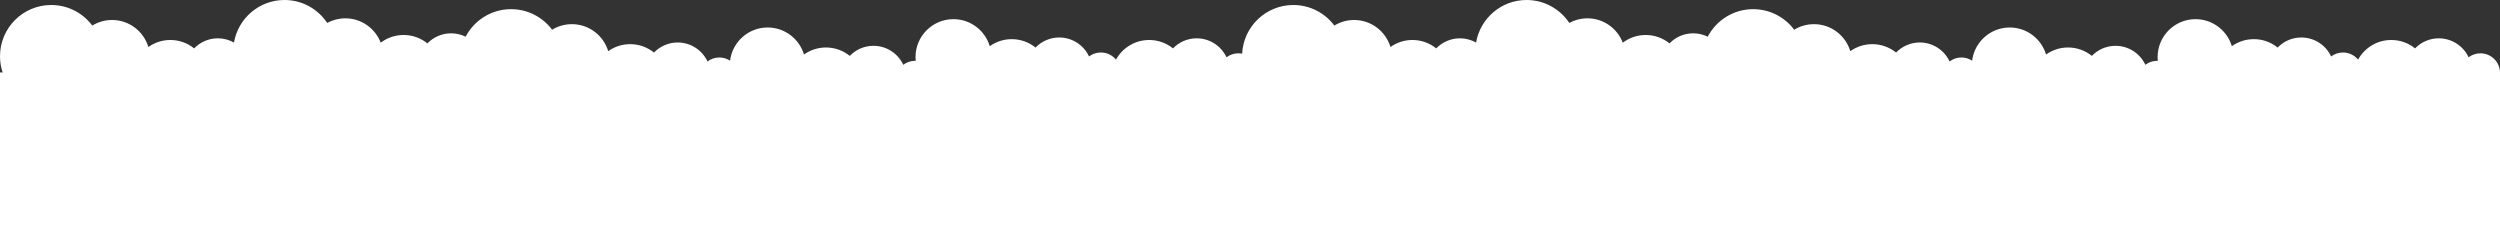 <?xml version="1.0" encoding="UTF-8"?> <svg xmlns="http://www.w3.org/2000/svg" width="3001" height="287" viewBox="0 0 3001 287" fill="none"><rect x="0" y="0" width="3001" height="287" fill="#333333" stroke="none"/> <path fill-rule="evenodd" clip-rule="evenodd" d="M3001 87.5V287H0V87H3.156C1.109 80.873 0 74.316 0 67.5C0 33.534 27.535 6 61.5 6C81.654 6 99.545 15.695 110.761 30.676C117.672 26.441 125.801 24 134.5 24C155.089 24 172.485 37.676 178.098 56.44C185.543 51.126 194.656 48 204.5 48C215.319 48 225.256 51.776 233.065 58.082C240.25 50.633 250.334 46 261.5 46C268.543 46 275.155 47.843 280.88 51.073C285.833 22.074 311.089 0 341.5 0C362.902 0 381.75 10.932 392.766 27.517C399.224 23.999 406.629 22 414.5 22C433.9 22 450.465 34.142 457.009 51.241C464.646 45.442 474.171 42 484.5 42C495.319 42 505.256 45.776 513.065 52.082C520.25 44.633 530.334 40 541.5 40C547.767 40 553.694 41.46 558.958 44.058C569.225 24.41 589.796 11 613.5 11C633.655 11 651.545 20.695 662.761 35.676C669.672 31.441 677.801 29 686.5 29C707.089 29 724.485 42.676 730.098 61.439C737.543 56.126 746.656 53 756.5 53C767.319 53 777.256 56.776 785.065 63.082C792.25 55.633 802.334 51 813.5 51C829.338 51 842.999 60.321 849.296 73.777C853.241 70.779 858.163 69 863.5 69C868.243 69 872.658 70.405 876.351 72.822C879.146 50.373 898.294 33 921.5 33C942.089 33 959.485 46.676 965.098 65.439C972.543 60.126 981.656 57 991.5 57C1002.32 57 1012.26 60.776 1020.07 67.082C1027.25 59.633 1037.33 55 1048.5 55C1064.34 55 1078 64.321 1084.3 77.777C1088.24 74.779 1093.16 73 1098.5 73C1098.74 73 1098.98 73.004 1099.22 73.011C1099.07 71.527 1099 70.022 1099 68.5C1099 43.371 1119.37 23 1144.5 23C1165.09 23 1182.48 36.676 1188.1 55.44C1195.54 50.126 1204.66 47 1214.5 47C1225.32 47 1235.26 50.776 1243.07 57.082C1250.25 49.633 1260.33 45 1271.5 45C1287.34 45 1301 54.321 1307.3 67.777C1311.24 64.779 1316.16 63 1321.5 63C1328.8 63 1335.32 66.329 1339.63 71.552C1347.38 57.511 1362.33 48 1379.5 48C1390.32 48 1400.26 51.776 1408.07 58.082C1415.25 50.633 1425.33 46 1436.5 46C1452.34 46 1466 55.321 1472.3 68.777C1476.24 65.779 1481.16 64 1486.5 64C1488.07 64 1489.59 64.153 1491.07 64.445C1492.67 31.899 1519.56 6 1552.5 6C1572.65 6 1590.54 15.695 1601.76 30.676C1608.67 26.441 1616.8 24 1625.5 24C1646.09 24 1663.48 37.676 1669.1 56.44C1676.54 51.126 1685.66 48 1695.5 48C1706.32 48 1716.26 51.776 1724.07 58.082C1731.25 50.633 1741.33 46 1752.5 46C1759.54 46 1766.15 47.843 1771.88 51.073C1776.83 22.074 1802.09 0 1832.5 0C1853.9 0 1872.75 10.932 1883.77 27.517C1890.22 23.999 1897.63 22 1905.5 22C1924.9 22 1941.46 34.142 1948.01 51.241C1955.65 45.442 1965.17 42 1975.5 42C1986.32 42 1996.26 45.776 2004.07 52.082C2011.25 44.633 2021.33 40 2032.5 40C2038.77 40 2044.69 41.46 2049.96 44.058C2060.22 24.41 2080.8 11 2104.5 11C2124.65 11 2142.54 20.695 2153.76 35.676C2160.67 31.441 2168.8 29 2177.5 29C2198.09 29 2215.48 42.676 2221.1 61.439C2228.54 56.126 2237.66 53 2247.5 53C2258.32 53 2268.26 56.776 2276.07 63.082C2283.25 55.633 2293.33 51 2304.5 51C2320.34 51 2334 60.321 2340.3 73.777C2344.24 70.779 2349.16 69 2354.5 69C2359.24 69 2363.66 70.405 2367.35 72.822C2370.15 50.373 2389.29 33 2412.5 33C2433.09 33 2450.48 46.676 2456.1 65.439C2463.54 60.126 2472.66 57 2482.5 57C2493.32 57 2503.26 60.776 2511.07 67.082C2518.25 59.633 2528.33 55 2539.5 55C2555.34 55 2569 64.321 2575.3 77.777C2579.24 74.779 2584.16 73 2589.5 73C2589.74 73 2589.98 73.004 2590.22 73.011C2590.07 71.527 2590 70.022 2590 68.5C2590 43.371 2610.37 23 2635.5 23C2656.09 23 2673.48 36.676 2679.1 55.44C2686.54 50.126 2695.66 47 2705.5 47C2716.32 47 2726.26 50.776 2734.07 57.082C2741.25 49.633 2751.33 45 2762.5 45C2778.34 45 2792 54.321 2798.3 67.777C2802.24 64.779 2807.16 63 2812.5 63C2819.8 63 2826.32 66.329 2830.63 71.552C2838.38 57.511 2853.33 48 2870.5 48C2881.32 48 2891.26 51.776 2899.07 58.082C2906.25 50.633 2916.33 46 2927.5 46C2943.34 46 2957 55.321 2963.3 68.777C2967.24 65.779 2972.16 64 2977.5 64C2990.31 64 3000.73 74.252 3000.99 87H3001V87.5Z" fill="white"></path> </svg> 